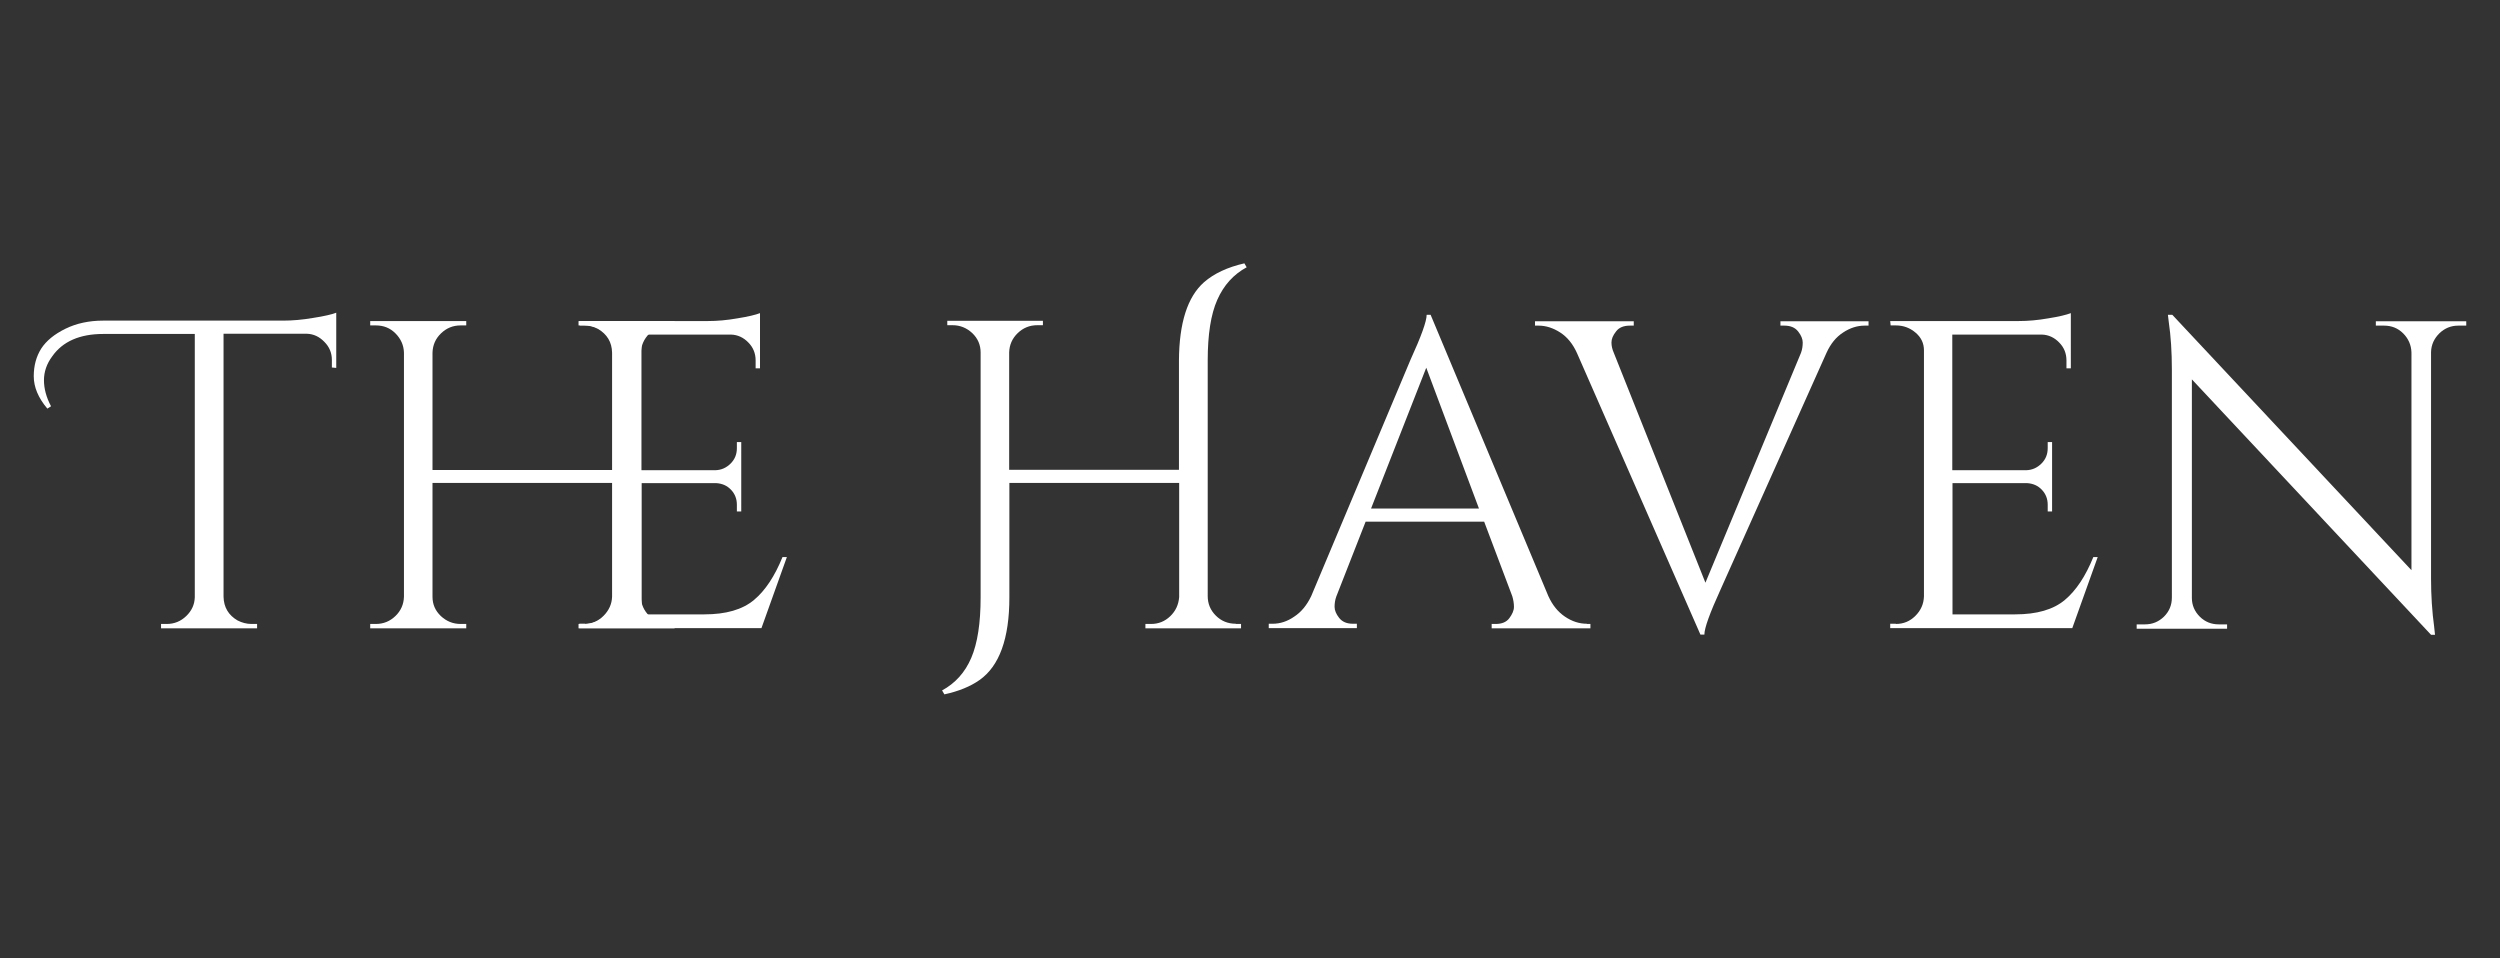 <?xml version="1.0" encoding="UTF-8"?>
<svg id="Layer_1" data-name="Layer 1" xmlns="http://www.w3.org/2000/svg" viewBox="0 0 120 46">
  <rect x="0" y="0" width="120" height="46" fill="#333333" stroke="none"/>
  <defs>
    <style>
      .cls-1 {
        fill: #fff;
      }
    </style>
  </defs>
  <path class="cls-1" d="m2.27,19.61c-.44-.52-.65-1.04-.65-1.55s.12-.95.36-1.33c.24-.37.63-.69,1.16-.95.53-.26,1.14-.39,1.81-.39h8.64c.44,0,.92-.04,1.44-.13.53-.08.9-.17,1.11-.25v2.65l-.21-.02v-.36c0-.34-.12-.63-.36-.87-.24-.25-.52-.38-.84-.39h-4v12.62c.01.51.24.89.67,1.14.21.11.44.17.67.17h.27v.21h-4.61v-.21h.27c.37,0,.68-.13.94-.38.26-.25.4-.55.41-.9v-12.64h-4.4c-1.12,0-1.94.36-2.44,1.07-.27.36-.4.75-.4,1.15s.11.82.34,1.25l-.17.11Z"/>
  <path class="cls-1" d="m28.03,29.95c.37,0,.68-.13.94-.39.26-.26.4-.57.41-.92v-5.46h-8.62v5.46c0,.37.13.67.4.93.27.25.58.38.95.38h.27v.21h-4.61v-.21h.27c.37,0,.68-.13.94-.38s.4-.56.41-.93v-11.71c-.01-.36-.15-.67-.41-.93s-.57-.38-.94-.38h-.27v-.21h4.61v.21h-.27c-.37,0-.68.13-.94.38s-.4.56-.41.93v5.63h8.62v-5.63c-.01-.51-.24-.88-.67-1.14-.21-.11-.44-.17-.67-.17h-.27v-.21h4.61v.21h-.27c-.37,0-.68.13-.94.39s-.4.57-.41.94v11.69c.01.37.15.67.41.93s.57.38.94.38h.27v.21h-4.61v-.21h.27Z"/>
  <path class="cls-1" d="m28.08,29.95c.37,0,.68-.13.94-.39.26-.26.4-.57.41-.94v-11.8c0-.34-.13-.62-.4-.85-.27-.23-.58-.35-.95-.35h-.25l-.02-.21h6.17c.44,0,.91-.04,1.42-.13.51-.08.87-.17,1.08-.25v2.65h-.21v-.38c0-.34-.12-.63-.35-.86-.23-.24-.51-.37-.83-.38h-4.3v6.51h3.56c.28-.01.52-.12.72-.32.2-.2.3-.44.3-.74v-.29h.21v3.33h-.21v-.32c0-.28-.09-.52-.28-.72-.19-.2-.42-.3-.71-.32h-3.58v6.3h3.01c1.04,0,1.83-.23,2.38-.69.55-.46,1-1.15,1.37-2.06h.21l-1.22,3.41h-8.74v-.21h.27Z"/>
  <path class="cls-1" d="m59.32,29.95h.25v.21h-4.59v-.21h.27c.35,0,.66-.12.92-.37.26-.25.4-.55.43-.92v-5.48h-8.15v5.5c0,1.97-.48,3.29-1.43,3.96-.44.31-1,.54-1.69.69l-.11-.19c.63-.34,1.1-.86,1.4-1.56.3-.7.45-1.67.45-2.91v-11.75c0-.36-.13-.67-.4-.93-.27-.25-.58-.38-.95-.38h-.25v-.21h4.59v.21h-.27c-.37,0-.68.13-.94.38s-.4.56-.41.93v5.63h8.15v-5.25c.01-1.8.41-3.05,1.2-3.75.48-.42,1.12-.72,1.94-.91l.11.19c-.63.34-1.1.86-1.41,1.56-.31.7-.46,1.67-.46,2.91v11.31c0,.37.13.68.39.94.26.26.58.39.96.39Z"/>
  <path class="cls-1" d="m76.17,29.95h.17v.21h-4.74v-.21h.19c.3,0,.52-.09.66-.28s.22-.37.22-.54-.03-.34-.08-.51l-1.35-3.58h-5.69l-1.41,3.6c-.06.17-.08.33-.08.49s.07.34.22.53.37.28.66.28h.19v.21h-4.23v-.21h.19c.35,0,.7-.11,1.03-.34.34-.22.61-.55.82-.99l4.76-11.33c.52-1.14.78-1.86.78-2.17h.19l5.65,13.5c.2.44.46.76.8.99s.69.34,1.05.34Zm-10.36-5.54h5.18l-2.53-6.76-2.65,6.76Z"/>
  <path class="cls-1" d="m85.46,15.42h4.23v.21h-.19c-.35,0-.7.11-1.03.33-.34.22-.6.54-.8.98l-5.08,11.35c-.52,1.14-.78,1.86-.78,2.17h-.19l-5.92-13.5c-.2-.45-.47-.78-.81-1-.34-.22-.69-.33-1.04-.33h-.17v-.21h4.74v.21h-.19c-.29,0-.52.09-.66.28-.15.19-.22.36-.22.53s.04.33.11.49l4.4,11.04,4.59-11.04c.06-.17.08-.33.08-.49s-.07-.34-.22-.53c-.15-.19-.37-.28-.66-.28h-.19v-.21Z"/>
  <path class="cls-1" d="m91,29.95c.37,0,.68-.13.94-.39.26-.26.4-.57.41-.94v-11.8c0-.34-.13-.62-.4-.85-.27-.23-.58-.35-.95-.35h-.25l-.02-.21h6.17c.44,0,.91-.04,1.42-.13.51-.08.87-.17,1.08-.25v2.65h-.21v-.38c0-.34-.12-.63-.35-.86-.23-.24-.51-.37-.83-.38h-4.3v6.51h3.56c.28-.01.52-.12.72-.32.2-.2.3-.44.3-.74v-.29h.21v3.33h-.21v-.32c0-.28-.09-.52-.28-.72-.19-.2-.42-.3-.71-.32h-3.58v6.3h3.01c1.04,0,1.83-.23,2.38-.69.55-.46,1-1.15,1.37-2.06h.21l-1.22,3.41h-8.74v-.21h.27Z"/>
  <path class="cls-1" d="m118,15.63c-.35,0-.65.12-.91.37-.25.25-.39.54-.4.9v10.87c0,.81.05,1.59.15,2.32l.04.38h-.19l-11.48-12.26v10.49c0,.35.13.65.38.9.25.25.56.37.91.37h.4v.21h-4.34v-.21h.4c.35,0,.65-.12.91-.37.25-.25.38-.55.38-.92v-10.93c0-.86-.05-1.62-.15-2.3l-.04-.34h.21l11.48,12.26v-10.45c-.01-.36-.15-.67-.4-.92-.25-.25-.56-.37-.91-.37h-.4v-.21h4.34v.21h-.38Z"/>
</svg>